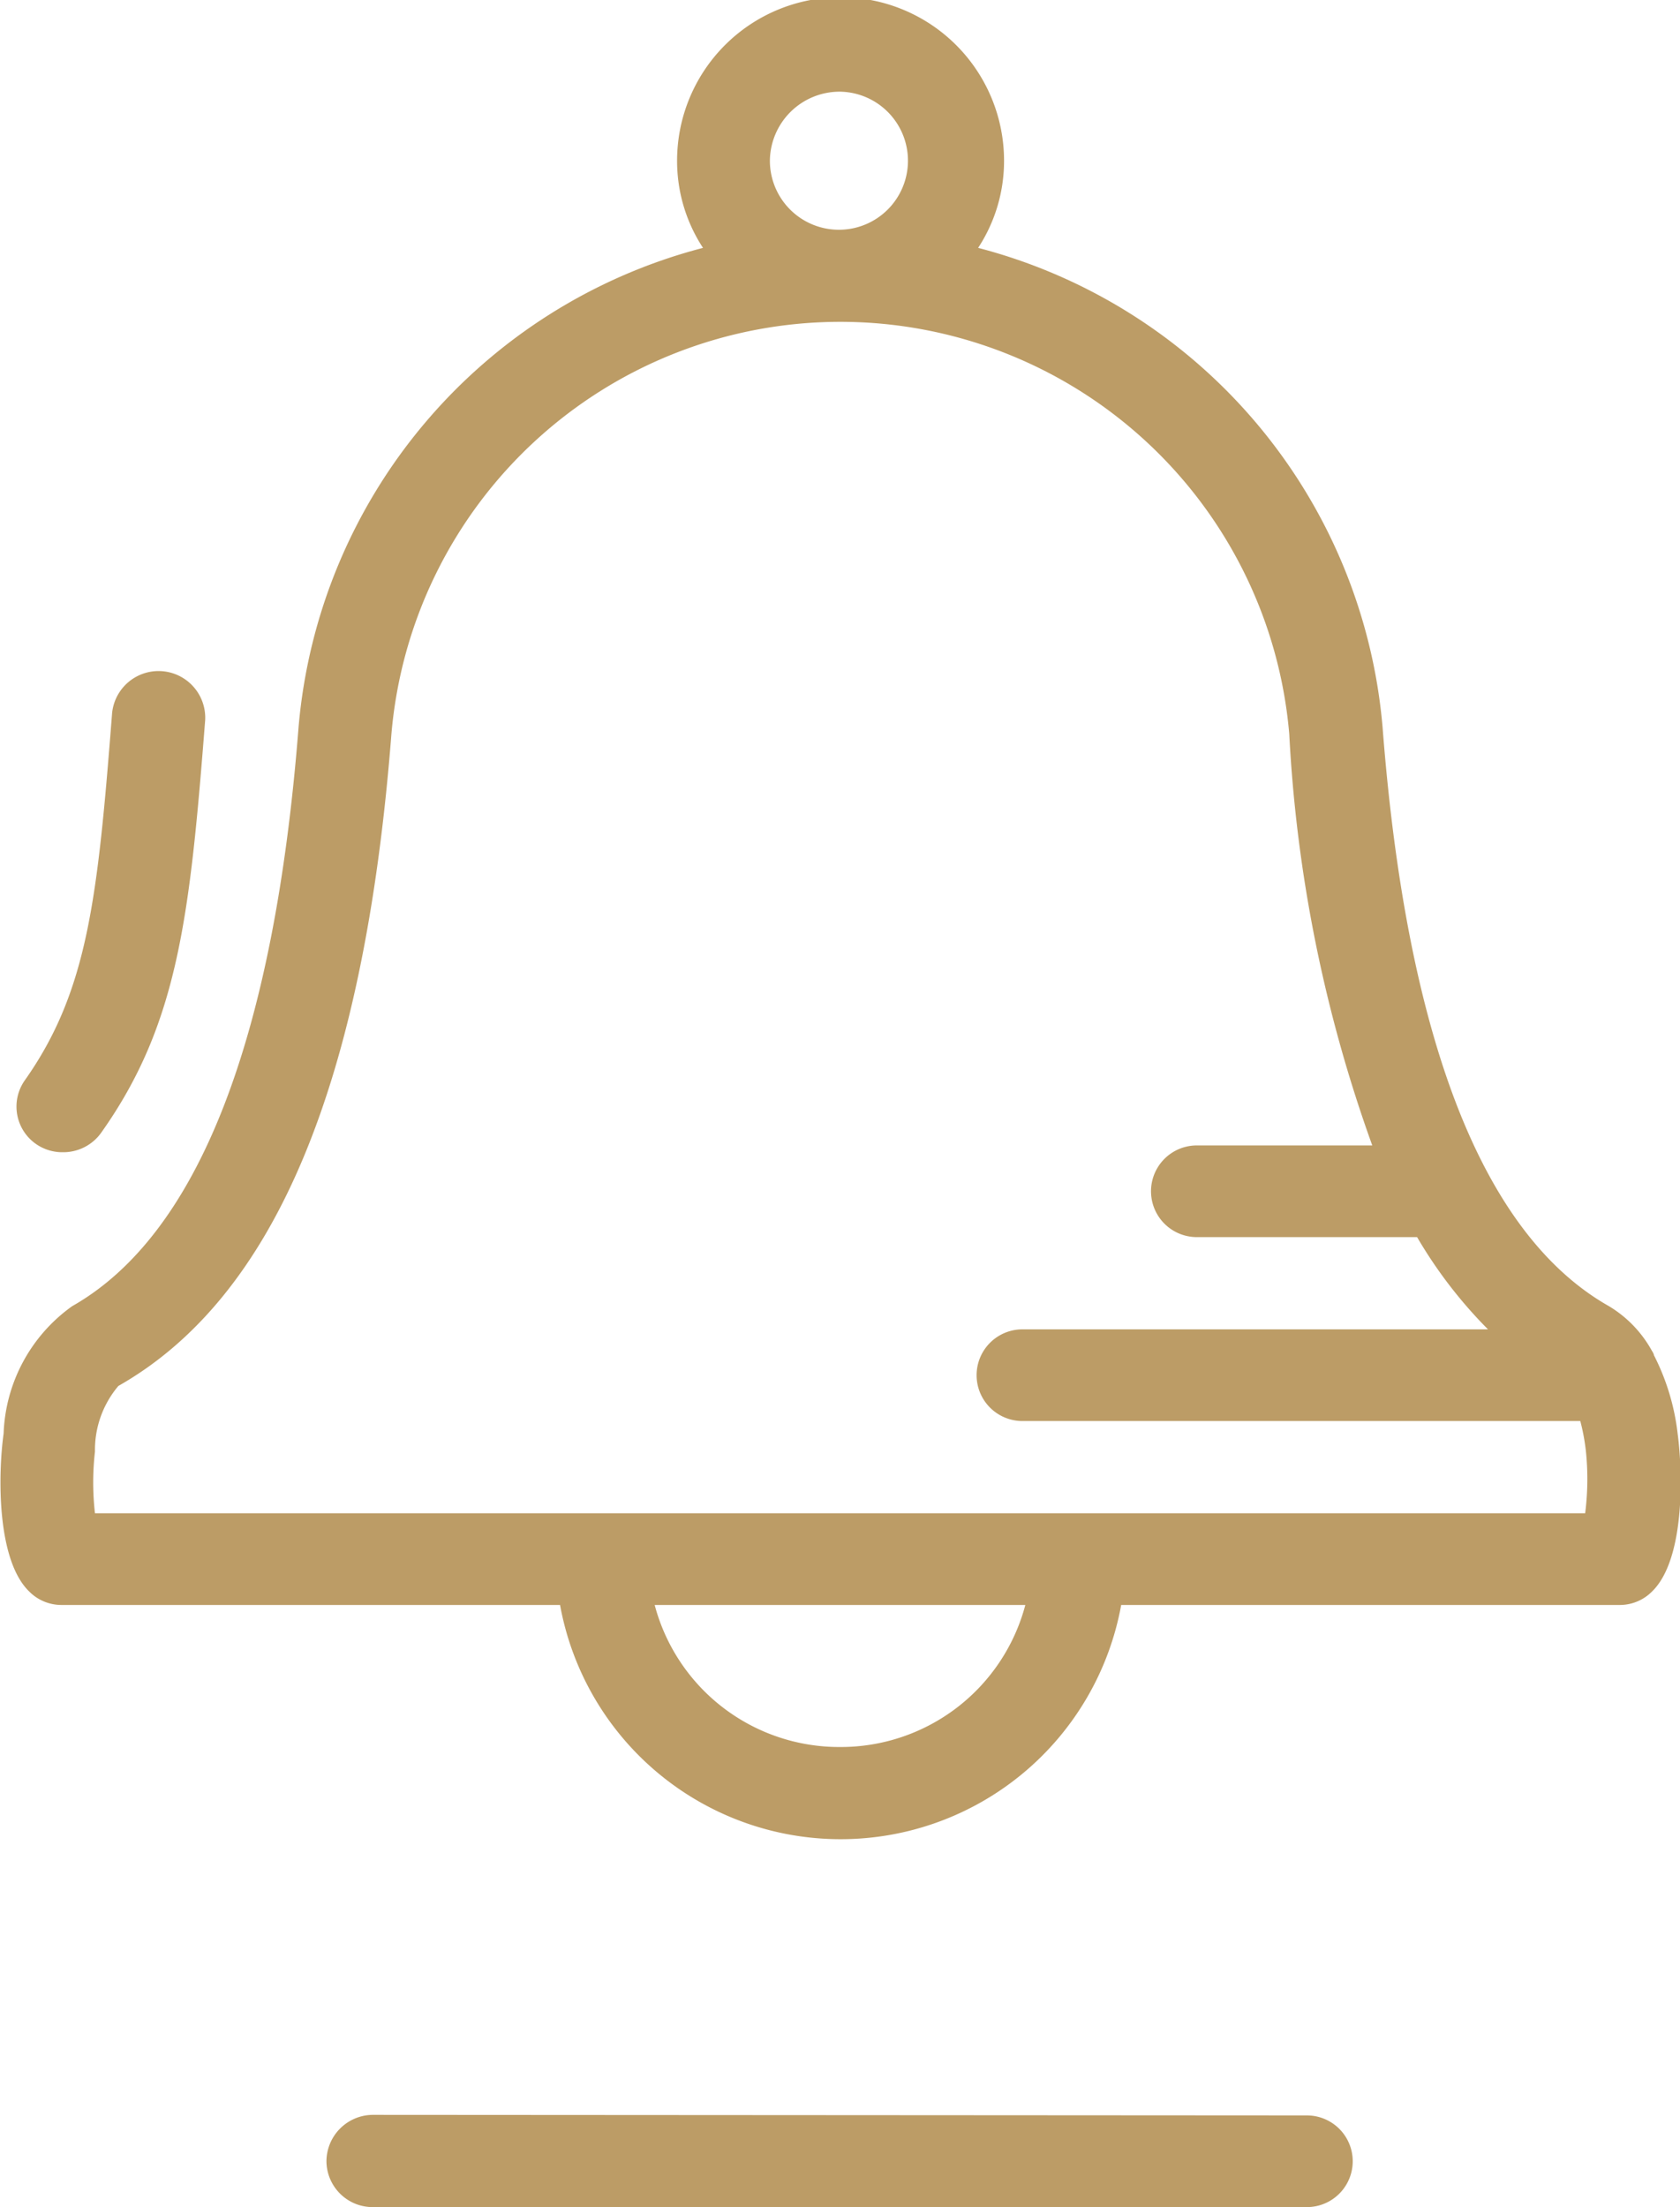 <svg xmlns="http://www.w3.org/2000/svg" width="29.688" height="39" viewBox="0 0 29.688 39">
<defs>
    <style>
      .cls-1 {
        fill: #bc9c66;
        fill-rule: evenodd;
      }
    </style>
  </defs>
  <path class="cls-1" d="M808.3,1886.22a0.813,0.813,0,0,0,.47.14,0.821,0.821,0,0,0,.678-0.35c1.359-1.92,1.563-3.82,1.834-7.29a0.825,0.825,0,0,0-1.645-.12c-0.255,3.27-.427,4.91-1.543,6.49A0.806,0.806,0,0,0,808.3,1886.22Zm28.584,3.72a0.324,0.324,0,0,0-.036-0.07,2.1,2.1,0,0,0-.76-0.79c-2.226-1.26-3.574-4.71-4-10.23a9.6,9.6,0,0,0-7.147-8.47,2.8,2.8,0,0,0,.458-1.54,2.889,2.889,0,0,0-5.778,0,2.8,2.8,0,0,0,.458,1.54,9.6,9.6,0,0,0-7.147,8.47c-0.431,5.52-1.779,8.97-4,10.23a2.889,2.889,0,0,0-1.212,2.25c-0.1.72-.125,2.23,0.45,2.79a0.8,0.8,0,0,0,.583.24h8.8a5.039,5.039,0,0,0,9.916,0h8.8a0.8,0.8,0,0,0,.583-0.24c0.575-.56.546-2.07,0.45-2.79A4.062,4.062,0,0,0,836.88,1889.94ZM822.5,1867.62a1.22,1.22,0,1,1-1.239,1.22A1.233,1.233,0,0,1,822.5,1867.62Zm0,29.25a3.373,3.373,0,0,1-3.275-2.51h6.55A3.373,3.373,0,0,1,822.5,1896.87Zm13.167-4.13H809.334a4.793,4.793,0,0,1,0-1.09,1.751,1.751,0,0,1,.414-1.16c2.764-1.57,4.343-5.34,4.825-11.52a7.962,7.962,0,0,1,15.866,0,25.277,25.277,0,0,0,1.467,7.27h-3.1a0.81,0.81,0,1,0,0,1.62h3.892a8.115,8.115,0,0,0,1.253,1.63h-8.227a0.81,0.81,0,1,0,0,1.62h9.858a3.654,3.654,0,0,1,.1.54A4.793,4.793,0,0,1,835.668,1892.74Zm-4.917,10.64-16.5-.01a0.824,0.824,0,0,0-.825.82,0.816,0.816,0,0,0,.825.81h16.5A0.81,0.81,0,1,0,830.751,1903.38Z" transform="translate(-807.656 -1866)"/>
</svg>
